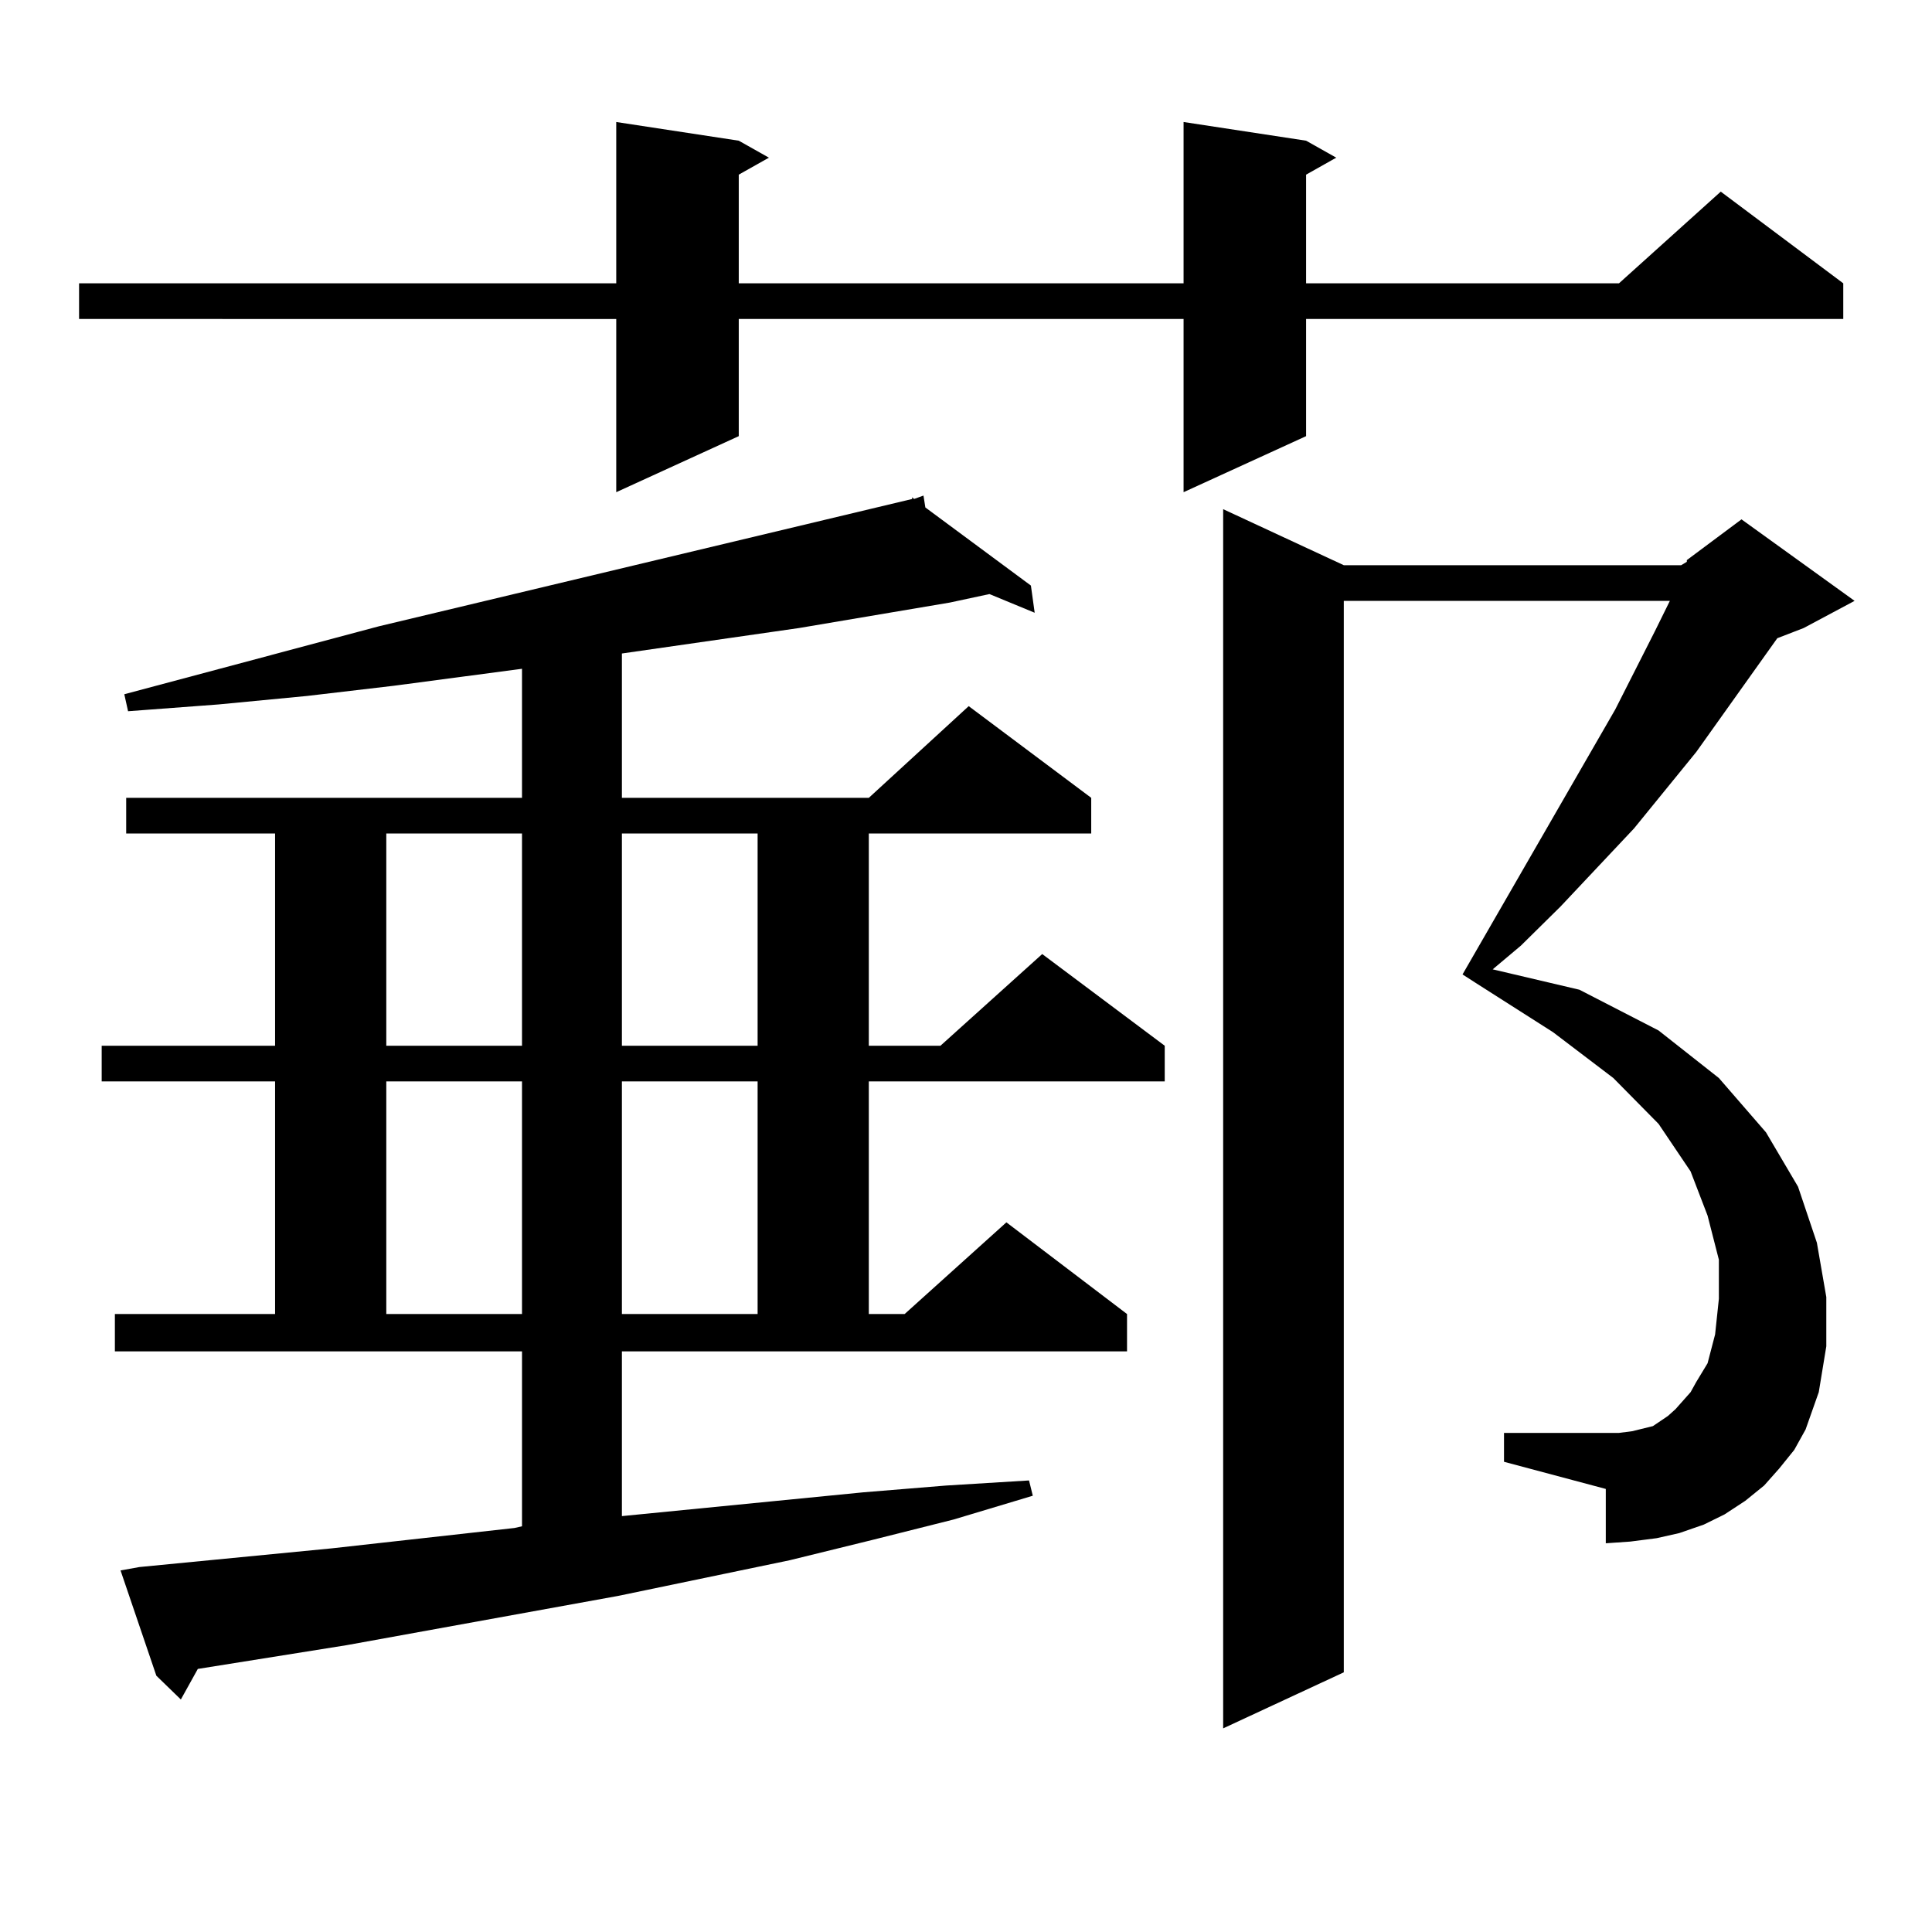 <?xml version="1.0" encoding="utf-8"?>
<!-- Generator: Adobe Illustrator 16.0.0, SVG Export Plug-In . SVG Version: 6.00 Build 0)  -->
<!DOCTYPE svg PUBLIC "-//W3C//DTD SVG 1.1//EN" "http://www.w3.org/Graphics/SVG/1.1/DTD/svg11.dtd">
<svg version="1.1" id="图层_1" xmlns="http://www.w3.org/2000/svg" xmlns:xlink="http://www.w3.org/1999/xlink" x="0px" y="0px"
	 width="1000px" height="1000px" viewBox="0 0 1000 1000" enable-background="new 0 0 1000 1000" xml:space="preserve">
<path d="M676.032,72.82l15.609,8.789l-15.609,8.789v56.25h161.947l52.682-47.461l63.413,47.461v18.457H676.032v60.645
	l-63.413,29.004v-89.648H382.381v60.645l-63.413,29.004v-89.648H40.926v-18.457h278.042V63.152l63.413,9.668l15.609,8.789
	l-15.609,8.789v56.25h230.238V63.152L676.032,72.82z M321.895,784.734L446.77,772.43l42.926-3.516l42.926-2.637l1.951,7.91
	l-40.975,12.305l-41.95,10.547l-42.926,10.547l-88.778,18.457l-140.484,25.488l-77.071,12.305l-8.78,15.82l-12.683-12.305
	l-18.536-54.492l9.756-1.758l99.51-9.668l94.632-10.547l3.902-0.879V699.48H59.462v-19.336h82.925v-120.41H52.633v-18.457h89.754
	V431.414H65.315v-18.457h204.873V346.16l-66.34,8.789l-44.877,5.273l-45.853,4.395l-46.828,3.516l-1.951-8.789l131.704-35.156
	l276.091-65.918v-0.879l0.976,0.879l4.878-1.758l0.976,6.152l54.633,40.43l1.951,14.063l-23.414-9.668l-20.487,4.395L413.6,325.066
	l-91.705,13.184v74.707h127.802l51.706-47.461l63.413,47.461v18.457H449.696v109.863h37.072l52.682-47.461l63.413,47.461v18.457
	H449.696v120.41h18.536l52.682-47.461l62.438,47.461v19.336H321.895V784.734z M199.946,431.414v109.863h70.242V431.414H199.946z
	 M199.946,559.734v120.41h70.242v-120.41H199.946z M321.895,431.414v109.863h70.242V431.414H321.895z M321.895,559.734v120.41
	h70.242v-120.41H321.895z M920.904,760.125l-7.805,8.789l-9.756,7.91l-10.731,7.031l-10.731,5.273l-12.683,4.395l-11.707,2.637
	l-13.658,1.758l-12.683,0.879v-28.125l-52.682-14.063v-14.941h52.682h6.829l6.829-0.879l10.731-2.637l7.805-5.273l3.902-3.516
	l7.805-8.789l2.927-5.273l5.854-9.668l3.902-14.941l1.951-18.457V652.02l-5.854-22.852l-8.78-22.852l-16.585-24.609l-23.414-23.73
	l-31.219-23.73l-39.999-25.488l-6.829-4.395l79.022-137.109l20.487-40.43l7.805-15.82H695.544v554.59l-62.438,29.004V263.543
	l62.438,29.004h174.63l2.927-1.758v-0.879l28.292-21.094l58.535,42.188l-26.341,14.063l-13.658,5.273l-41.95,58.887l-32.194,39.551
	l-38.048,40.43l-20.487,20.215l-14.634,12.305l44.877,10.547l40.975,21.094l31.219,24.609l24.39,28.125l16.585,28.125l9.756,29.004
	l4.878,28.125v25.488l-3.902,23.73l-6.829,19.336l-5.854,10.547L920.904,760.125z"/>
</svg>

